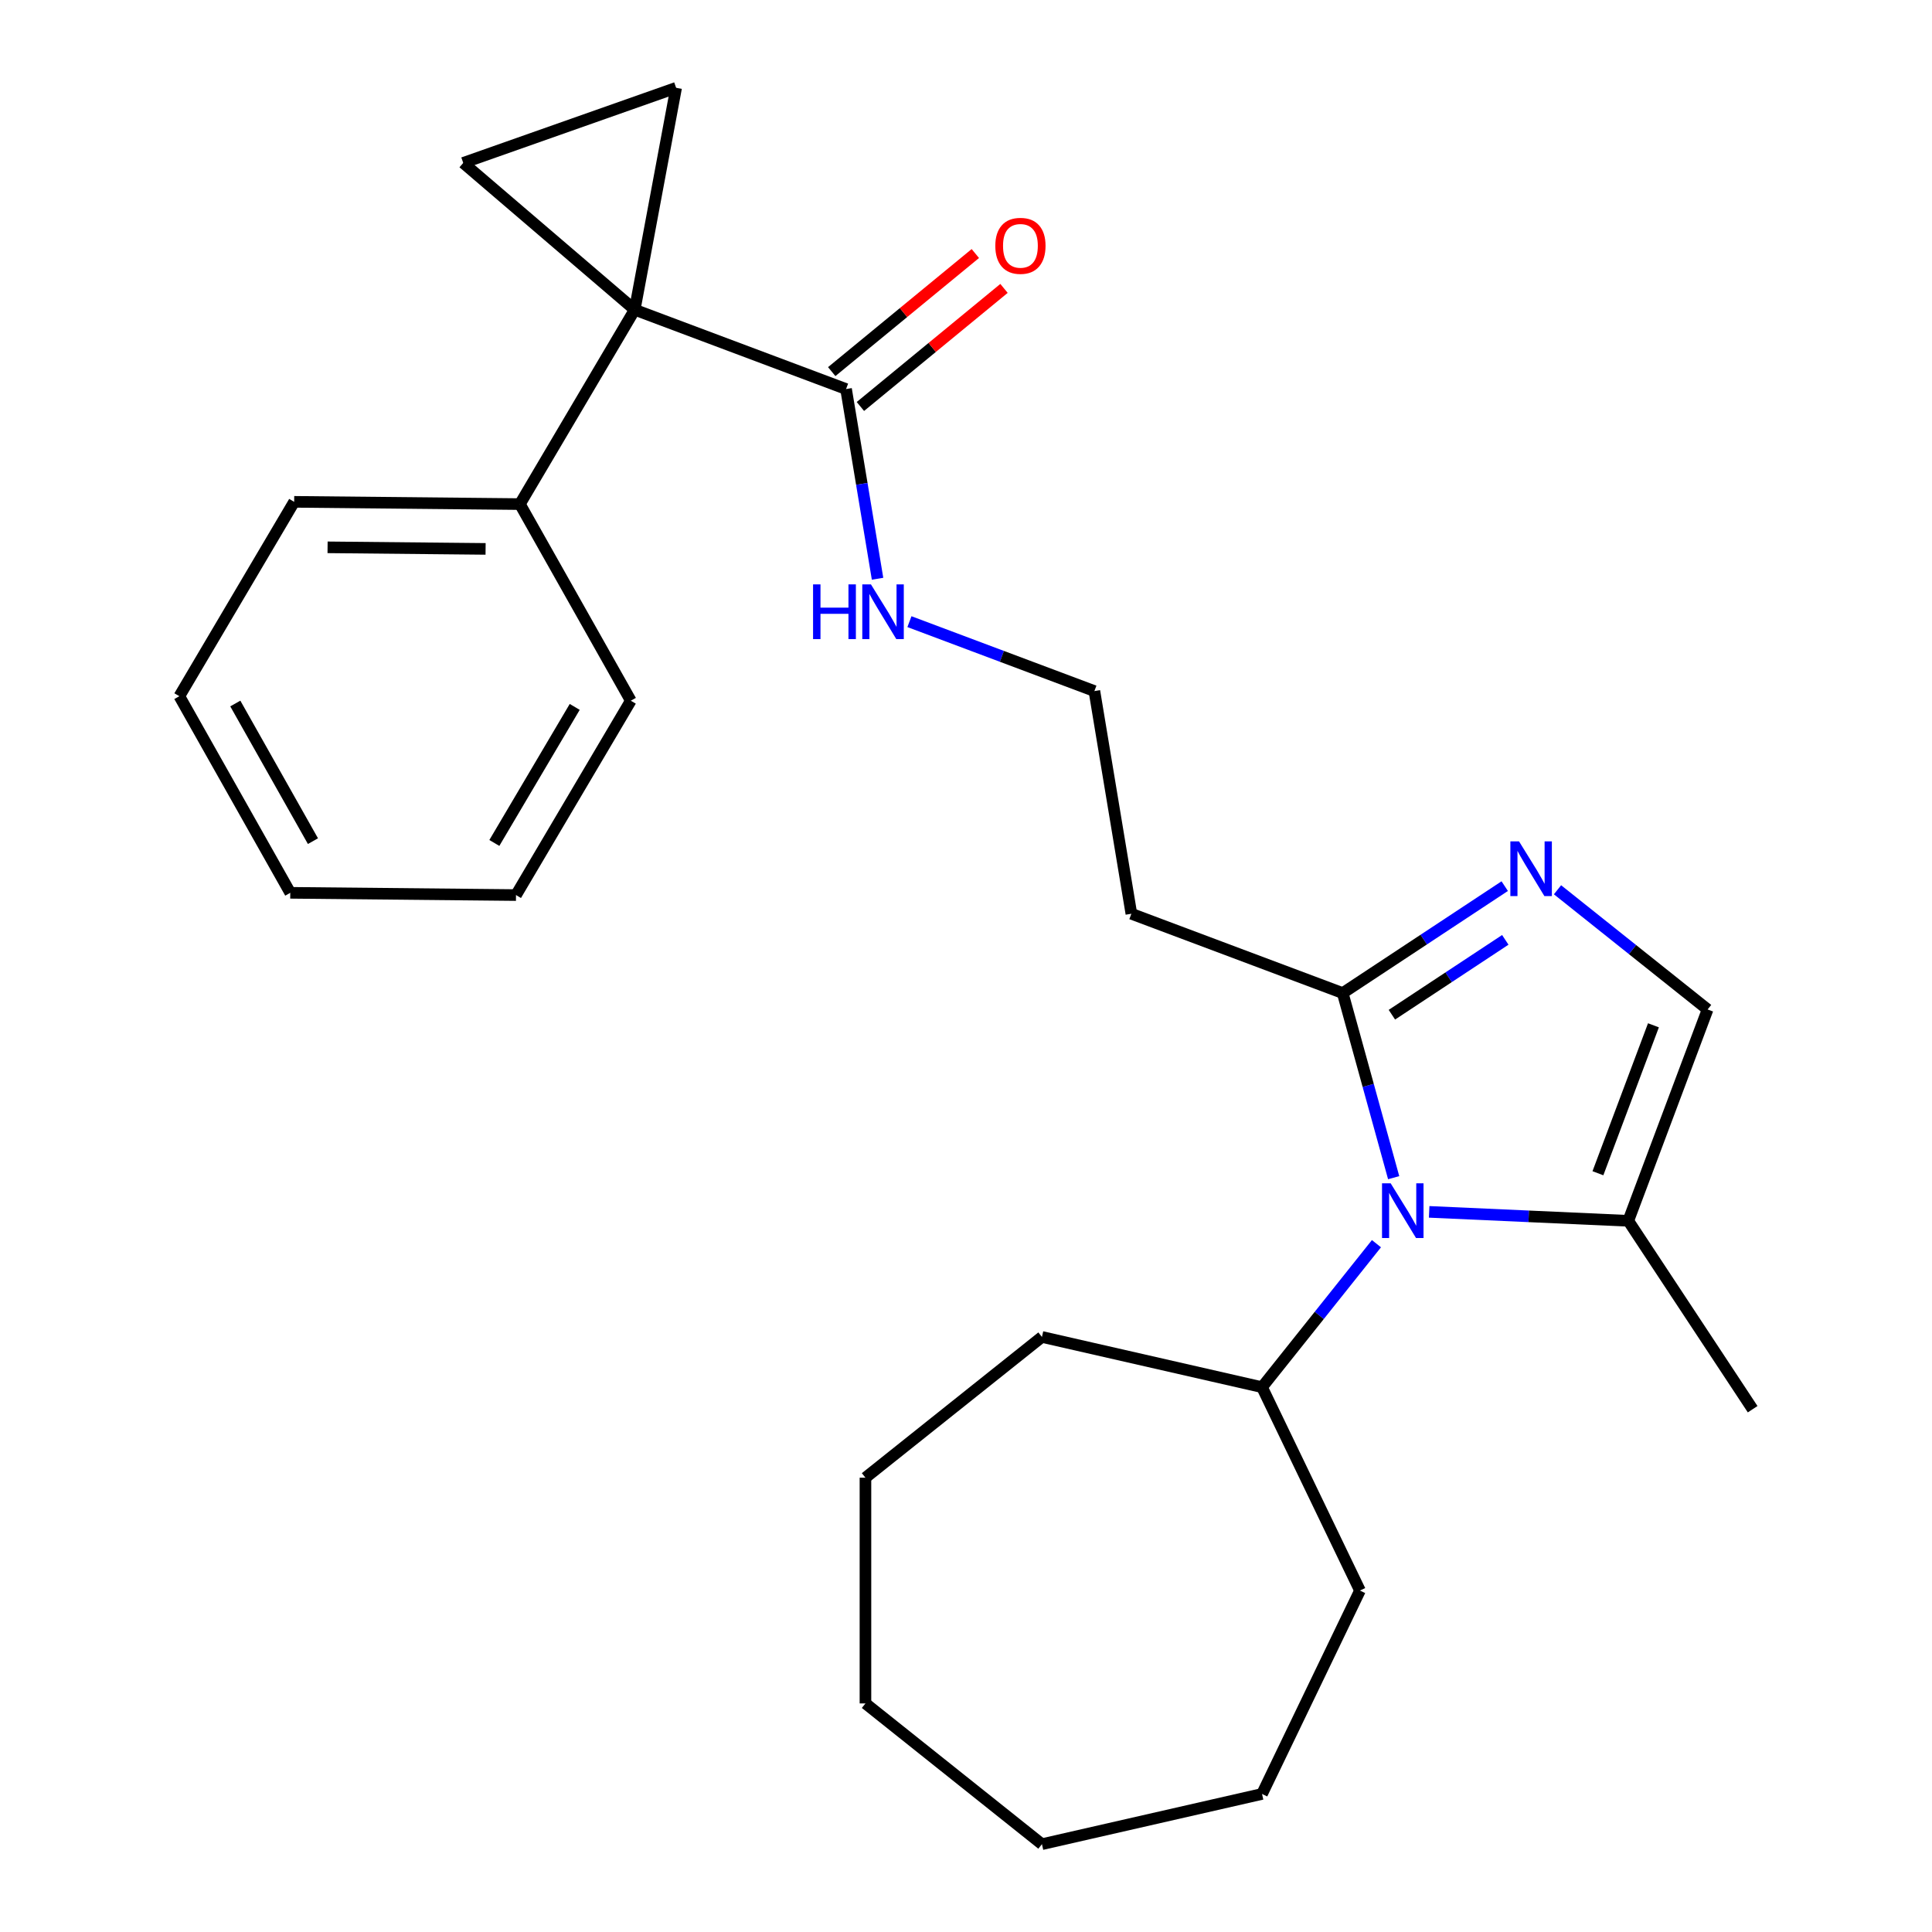 <?xml version='1.0' encoding='iso-8859-1'?>
<svg version='1.1' baseProfile='full'
              xmlns='http://www.w3.org/2000/svg'
                      xmlns:rdkit='http://www.rdkit.org/xml'
                      xmlns:xlink='http://www.w3.org/1999/xlink'
                  xml:space='preserve'
width='1000px' height='1000px' viewBox='0 0 1000 1000'>
<!-- END OF HEADER -->
<rect style='opacity:1.0;fill:#FFFFFF;stroke:none' width='1000' height='1000' x='0' y='0'> </rect>
<path class='bond-0' d='M 328.526,160.315 L 239.772,84.32' style='fill:none;fill-rule:evenodd;stroke:#000000;stroke-width:6px;stroke-linecap:butt;stroke-linejoin:miter;stroke-opacity:1' />
<path class='bond-1' d='M 328.526,160.315 L 349.962,45.455' style='fill:none;fill-rule:evenodd;stroke:#000000;stroke-width:6px;stroke-linecap:butt;stroke-linejoin:miter;stroke-opacity:1' />
<path class='bond-2' d='M 328.526,160.315 L 437.919,201.371' style='fill:none;fill-rule:evenodd;stroke:#000000;stroke-width:6px;stroke-linecap:butt;stroke-linejoin:miter;stroke-opacity:1' />
<path class='bond-3' d='M 328.526,160.315 L 269.098,260.917' style='fill:none;fill-rule:evenodd;stroke:#000000;stroke-width:6px;stroke-linecap:butt;stroke-linejoin:miter;stroke-opacity:1' />
<path class='bond-4' d='M 721.359,609.566 L 708.174,561.79' style='fill:none;fill-rule:evenodd;stroke:#0000FF;stroke-width:6px;stroke-linecap:butt;stroke-linejoin:miter;stroke-opacity:1' />
<path class='bond-4' d='M 708.174,561.79 L 694.988,514.014' style='fill:none;fill-rule:evenodd;stroke:#000000;stroke-width:6px;stroke-linecap:butt;stroke-linejoin:miter;stroke-opacity:1' />
<path class='bond-5' d='M 739.734,627.261 L 791.267,629.575' style='fill:none;fill-rule:evenodd;stroke:#0000FF;stroke-width:6px;stroke-linecap:butt;stroke-linejoin:miter;stroke-opacity:1' />
<path class='bond-5' d='M 791.267,629.575 L 842.8,631.89' style='fill:none;fill-rule:evenodd;stroke:#000000;stroke-width:6px;stroke-linecap:butt;stroke-linejoin:miter;stroke-opacity:1' />
<path class='bond-6' d='M 712.452,643.729 L 682.837,680.864' style='fill:none;fill-rule:evenodd;stroke:#0000FF;stroke-width:6px;stroke-linecap:butt;stroke-linejoin:miter;stroke-opacity:1' />
<path class='bond-6' d='M 682.837,680.864 L 653.222,718' style='fill:none;fill-rule:evenodd;stroke:#000000;stroke-width:6px;stroke-linecap:butt;stroke-linejoin:miter;stroke-opacity:1' />
<path class='bond-7' d='M 778.842,458.663 L 736.915,486.339' style='fill:none;fill-rule:evenodd;stroke:#0000FF;stroke-width:6px;stroke-linecap:butt;stroke-linejoin:miter;stroke-opacity:1' />
<path class='bond-7' d='M 736.915,486.339 L 694.988,514.014' style='fill:none;fill-rule:evenodd;stroke:#000000;stroke-width:6px;stroke-linecap:butt;stroke-linejoin:miter;stroke-opacity:1' />
<path class='bond-7' d='M 779.138,486.469 L 749.789,505.842' style='fill:none;fill-rule:evenodd;stroke:#0000FF;stroke-width:6px;stroke-linecap:butt;stroke-linejoin:miter;stroke-opacity:1' />
<path class='bond-7' d='M 749.789,505.842 L 720.44,525.215' style='fill:none;fill-rule:evenodd;stroke:#000000;stroke-width:6px;stroke-linecap:butt;stroke-linejoin:miter;stroke-opacity:1' />
<path class='bond-8' d='M 806.164,460.54 L 845.01,491.518' style='fill:none;fill-rule:evenodd;stroke:#0000FF;stroke-width:6px;stroke-linecap:butt;stroke-linejoin:miter;stroke-opacity:1' />
<path class='bond-8' d='M 845.01,491.518 L 883.856,522.496' style='fill:none;fill-rule:evenodd;stroke:#000000;stroke-width:6px;stroke-linecap:butt;stroke-linejoin:miter;stroke-opacity:1' />
<path class='bond-9' d='M 694.988,514.014 L 585.595,472.958' style='fill:none;fill-rule:evenodd;stroke:#000000;stroke-width:6px;stroke-linecap:butt;stroke-linejoin:miter;stroke-opacity:1' />
<path class='bond-10' d='M 239.772,84.32 L 349.962,45.455' style='fill:none;fill-rule:evenodd;stroke:#000000;stroke-width:6px;stroke-linecap:butt;stroke-linejoin:miter;stroke-opacity:1' />
<path class='bond-11' d='M 445.34,210.397 L 482.506,179.837' style='fill:none;fill-rule:evenodd;stroke:#000000;stroke-width:6px;stroke-linecap:butt;stroke-linejoin:miter;stroke-opacity:1' />
<path class='bond-11' d='M 482.506,179.837 L 519.672,149.278' style='fill:none;fill-rule:evenodd;stroke:#FF0000;stroke-width:6px;stroke-linecap:butt;stroke-linejoin:miter;stroke-opacity:1' />
<path class='bond-11' d='M 430.499,192.346 L 467.664,161.787' style='fill:none;fill-rule:evenodd;stroke:#000000;stroke-width:6px;stroke-linecap:butt;stroke-linejoin:miter;stroke-opacity:1' />
<path class='bond-11' d='M 467.664,161.787 L 504.83,131.228' style='fill:none;fill-rule:evenodd;stroke:#FF0000;stroke-width:6px;stroke-linecap:butt;stroke-linejoin:miter;stroke-opacity:1' />
<path class='bond-12' d='M 437.919,201.371 L 446.072,250.463' style='fill:none;fill-rule:evenodd;stroke:#000000;stroke-width:6px;stroke-linecap:butt;stroke-linejoin:miter;stroke-opacity:1' />
<path class='bond-12' d='M 446.072,250.463 L 454.224,299.556' style='fill:none;fill-rule:evenodd;stroke:#0000FF;stroke-width:6px;stroke-linecap:butt;stroke-linejoin:miter;stroke-opacity:1' />
<path class='bond-13' d='M 842.8,631.89 L 907.169,729.404' style='fill:none;fill-rule:evenodd;stroke:#000000;stroke-width:6px;stroke-linecap:butt;stroke-linejoin:miter;stroke-opacity:1' />
<path class='bond-14' d='M 842.8,631.89 L 883.856,522.496' style='fill:none;fill-rule:evenodd;stroke:#000000;stroke-width:6px;stroke-linecap:butt;stroke-linejoin:miter;stroke-opacity:1' />
<path class='bond-14' d='M 827.079,607.269 L 855.818,530.694' style='fill:none;fill-rule:evenodd;stroke:#000000;stroke-width:6px;stroke-linecap:butt;stroke-linejoin:miter;stroke-opacity:1' />
<path class='bond-15' d='M 269.098,260.917 L 152.26,259.752' style='fill:none;fill-rule:evenodd;stroke:#000000;stroke-width:6px;stroke-linecap:butt;stroke-linejoin:miter;stroke-opacity:1' />
<path class='bond-15' d='M 251.339,284.11 L 169.552,283.295' style='fill:none;fill-rule:evenodd;stroke:#000000;stroke-width:6px;stroke-linecap:butt;stroke-linejoin:miter;stroke-opacity:1' />
<path class='bond-16' d='M 269.098,260.917 L 326.508,362.685' style='fill:none;fill-rule:evenodd;stroke:#000000;stroke-width:6px;stroke-linecap:butt;stroke-linejoin:miter;stroke-opacity:1' />
<path class='bond-17' d='M 585.595,472.958 L 566.454,357.693' style='fill:none;fill-rule:evenodd;stroke:#000000;stroke-width:6px;stroke-linecap:butt;stroke-linejoin:miter;stroke-opacity:1' />
<path class='bond-18' d='M 653.222,718 L 703.919,823.272' style='fill:none;fill-rule:evenodd;stroke:#000000;stroke-width:6px;stroke-linecap:butt;stroke-linejoin:miter;stroke-opacity:1' />
<path class='bond-19' d='M 653.222,718 L 539.308,692' style='fill:none;fill-rule:evenodd;stroke:#000000;stroke-width:6px;stroke-linecap:butt;stroke-linejoin:miter;stroke-opacity:1' />
<path class='bond-20' d='M 470.722,321.764 L 518.588,339.728' style='fill:none;fill-rule:evenodd;stroke:#0000FF;stroke-width:6px;stroke-linecap:butt;stroke-linejoin:miter;stroke-opacity:1' />
<path class='bond-20' d='M 518.588,339.728 L 566.454,357.693' style='fill:none;fill-rule:evenodd;stroke:#000000;stroke-width:6px;stroke-linecap:butt;stroke-linejoin:miter;stroke-opacity:1' />
<path class='bond-21' d='M 152.26,259.752 L 92.832,360.354' style='fill:none;fill-rule:evenodd;stroke:#000000;stroke-width:6px;stroke-linecap:butt;stroke-linejoin:miter;stroke-opacity:1' />
<path class='bond-22' d='M 326.508,362.685 L 267.079,463.287' style='fill:none;fill-rule:evenodd;stroke:#000000;stroke-width:6px;stroke-linecap:butt;stroke-linejoin:miter;stroke-opacity:1' />
<path class='bond-22' d='M 297.473,365.89 L 255.873,436.311' style='fill:none;fill-rule:evenodd;stroke:#000000;stroke-width:6px;stroke-linecap:butt;stroke-linejoin:miter;stroke-opacity:1' />
<path class='bond-23' d='M 703.919,823.272 L 653.222,928.545' style='fill:none;fill-rule:evenodd;stroke:#000000;stroke-width:6px;stroke-linecap:butt;stroke-linejoin:miter;stroke-opacity:1' />
<path class='bond-24' d='M 539.308,692 L 447.956,764.851' style='fill:none;fill-rule:evenodd;stroke:#000000;stroke-width:6px;stroke-linecap:butt;stroke-linejoin:miter;stroke-opacity:1' />
<path class='bond-25' d='M 92.832,360.354 L 150.241,462.122' style='fill:none;fill-rule:evenodd;stroke:#000000;stroke-width:6px;stroke-linecap:butt;stroke-linejoin:miter;stroke-opacity:1' />
<path class='bond-25' d='M 121.796,364.137 L 161.983,435.375' style='fill:none;fill-rule:evenodd;stroke:#000000;stroke-width:6px;stroke-linecap:butt;stroke-linejoin:miter;stroke-opacity:1' />
<path class='bond-26' d='M 267.079,463.287 L 150.241,462.122' style='fill:none;fill-rule:evenodd;stroke:#000000;stroke-width:6px;stroke-linecap:butt;stroke-linejoin:miter;stroke-opacity:1' />
<path class='bond-27' d='M 447.956,764.851 L 447.956,881.694' style='fill:none;fill-rule:evenodd;stroke:#000000;stroke-width:6px;stroke-linecap:butt;stroke-linejoin:miter;stroke-opacity:1' />
<path class='bond-28' d='M 653.222,928.545 L 539.308,954.545' style='fill:none;fill-rule:evenodd;stroke:#000000;stroke-width:6px;stroke-linecap:butt;stroke-linejoin:miter;stroke-opacity:1' />
<path class='bond-29' d='M 539.308,954.545 L 447.956,881.694' style='fill:none;fill-rule:evenodd;stroke:#000000;stroke-width:6px;stroke-linecap:butt;stroke-linejoin:miter;stroke-opacity:1' />
<path  class='atom-1' d='M 719.813 612.487
L 729.093 627.487
Q 730.013 628.967, 731.493 631.647
Q 732.973 634.327, 733.053 634.487
L 733.053 612.487
L 736.813 612.487
L 736.813 640.807
L 732.933 640.807
L 722.973 624.407
Q 721.813 622.487, 720.573 620.287
Q 719.373 618.087, 719.013 617.407
L 719.013 640.807
L 715.333 640.807
L 715.333 612.487
L 719.813 612.487
' fill='#0000FF'/>
<path  class='atom-2' d='M 786.243 435.485
L 795.523 450.485
Q 796.443 451.965, 797.923 454.645
Q 799.403 457.325, 799.483 457.485
L 799.483 435.485
L 803.243 435.485
L 803.243 463.805
L 799.363 463.805
L 789.403 447.405
Q 788.243 445.485, 787.003 443.285
Q 785.803 441.085, 785.443 440.405
L 785.443 463.805
L 781.763 463.805
L 781.763 435.485
L 786.243 435.485
' fill='#0000FF'/>
<path  class='atom-12' d='M 515.172 127.242
Q 515.172 120.442, 518.532 116.642
Q 521.892 112.842, 528.172 112.842
Q 534.452 112.842, 537.812 116.642
Q 541.172 120.442, 541.172 127.242
Q 541.172 134.122, 537.772 138.042
Q 534.372 141.922, 528.172 141.922
Q 521.932 141.922, 518.532 138.042
Q 515.172 134.162, 515.172 127.242
M 528.172 138.722
Q 532.492 138.722, 534.812 135.842
Q 537.172 132.922, 537.172 127.242
Q 537.172 121.682, 534.812 118.882
Q 532.492 116.042, 528.172 116.042
Q 523.852 116.042, 521.492 118.842
Q 519.172 121.642, 519.172 127.242
Q 519.172 132.962, 521.492 135.842
Q 523.852 138.722, 528.172 138.722
' fill='#FF0000'/>
<path  class='atom-13' d='M 420.841 302.477
L 424.681 302.477
L 424.681 314.517
L 439.161 314.517
L 439.161 302.477
L 443.001 302.477
L 443.001 330.797
L 439.161 330.797
L 439.161 317.717
L 424.681 317.717
L 424.681 330.797
L 420.841 330.797
L 420.841 302.477
' fill='#0000FF'/>
<path  class='atom-13' d='M 450.801 302.477
L 460.081 317.477
Q 461.001 318.957, 462.481 321.637
Q 463.961 324.317, 464.041 324.477
L 464.041 302.477
L 467.801 302.477
L 467.801 330.797
L 463.921 330.797
L 453.961 314.397
Q 452.801 312.477, 451.561 310.277
Q 450.361 308.077, 450.001 307.397
L 450.001 330.797
L 446.321 330.797
L 446.321 302.477
L 450.801 302.477
' fill='#0000FF'/>
</svg>
